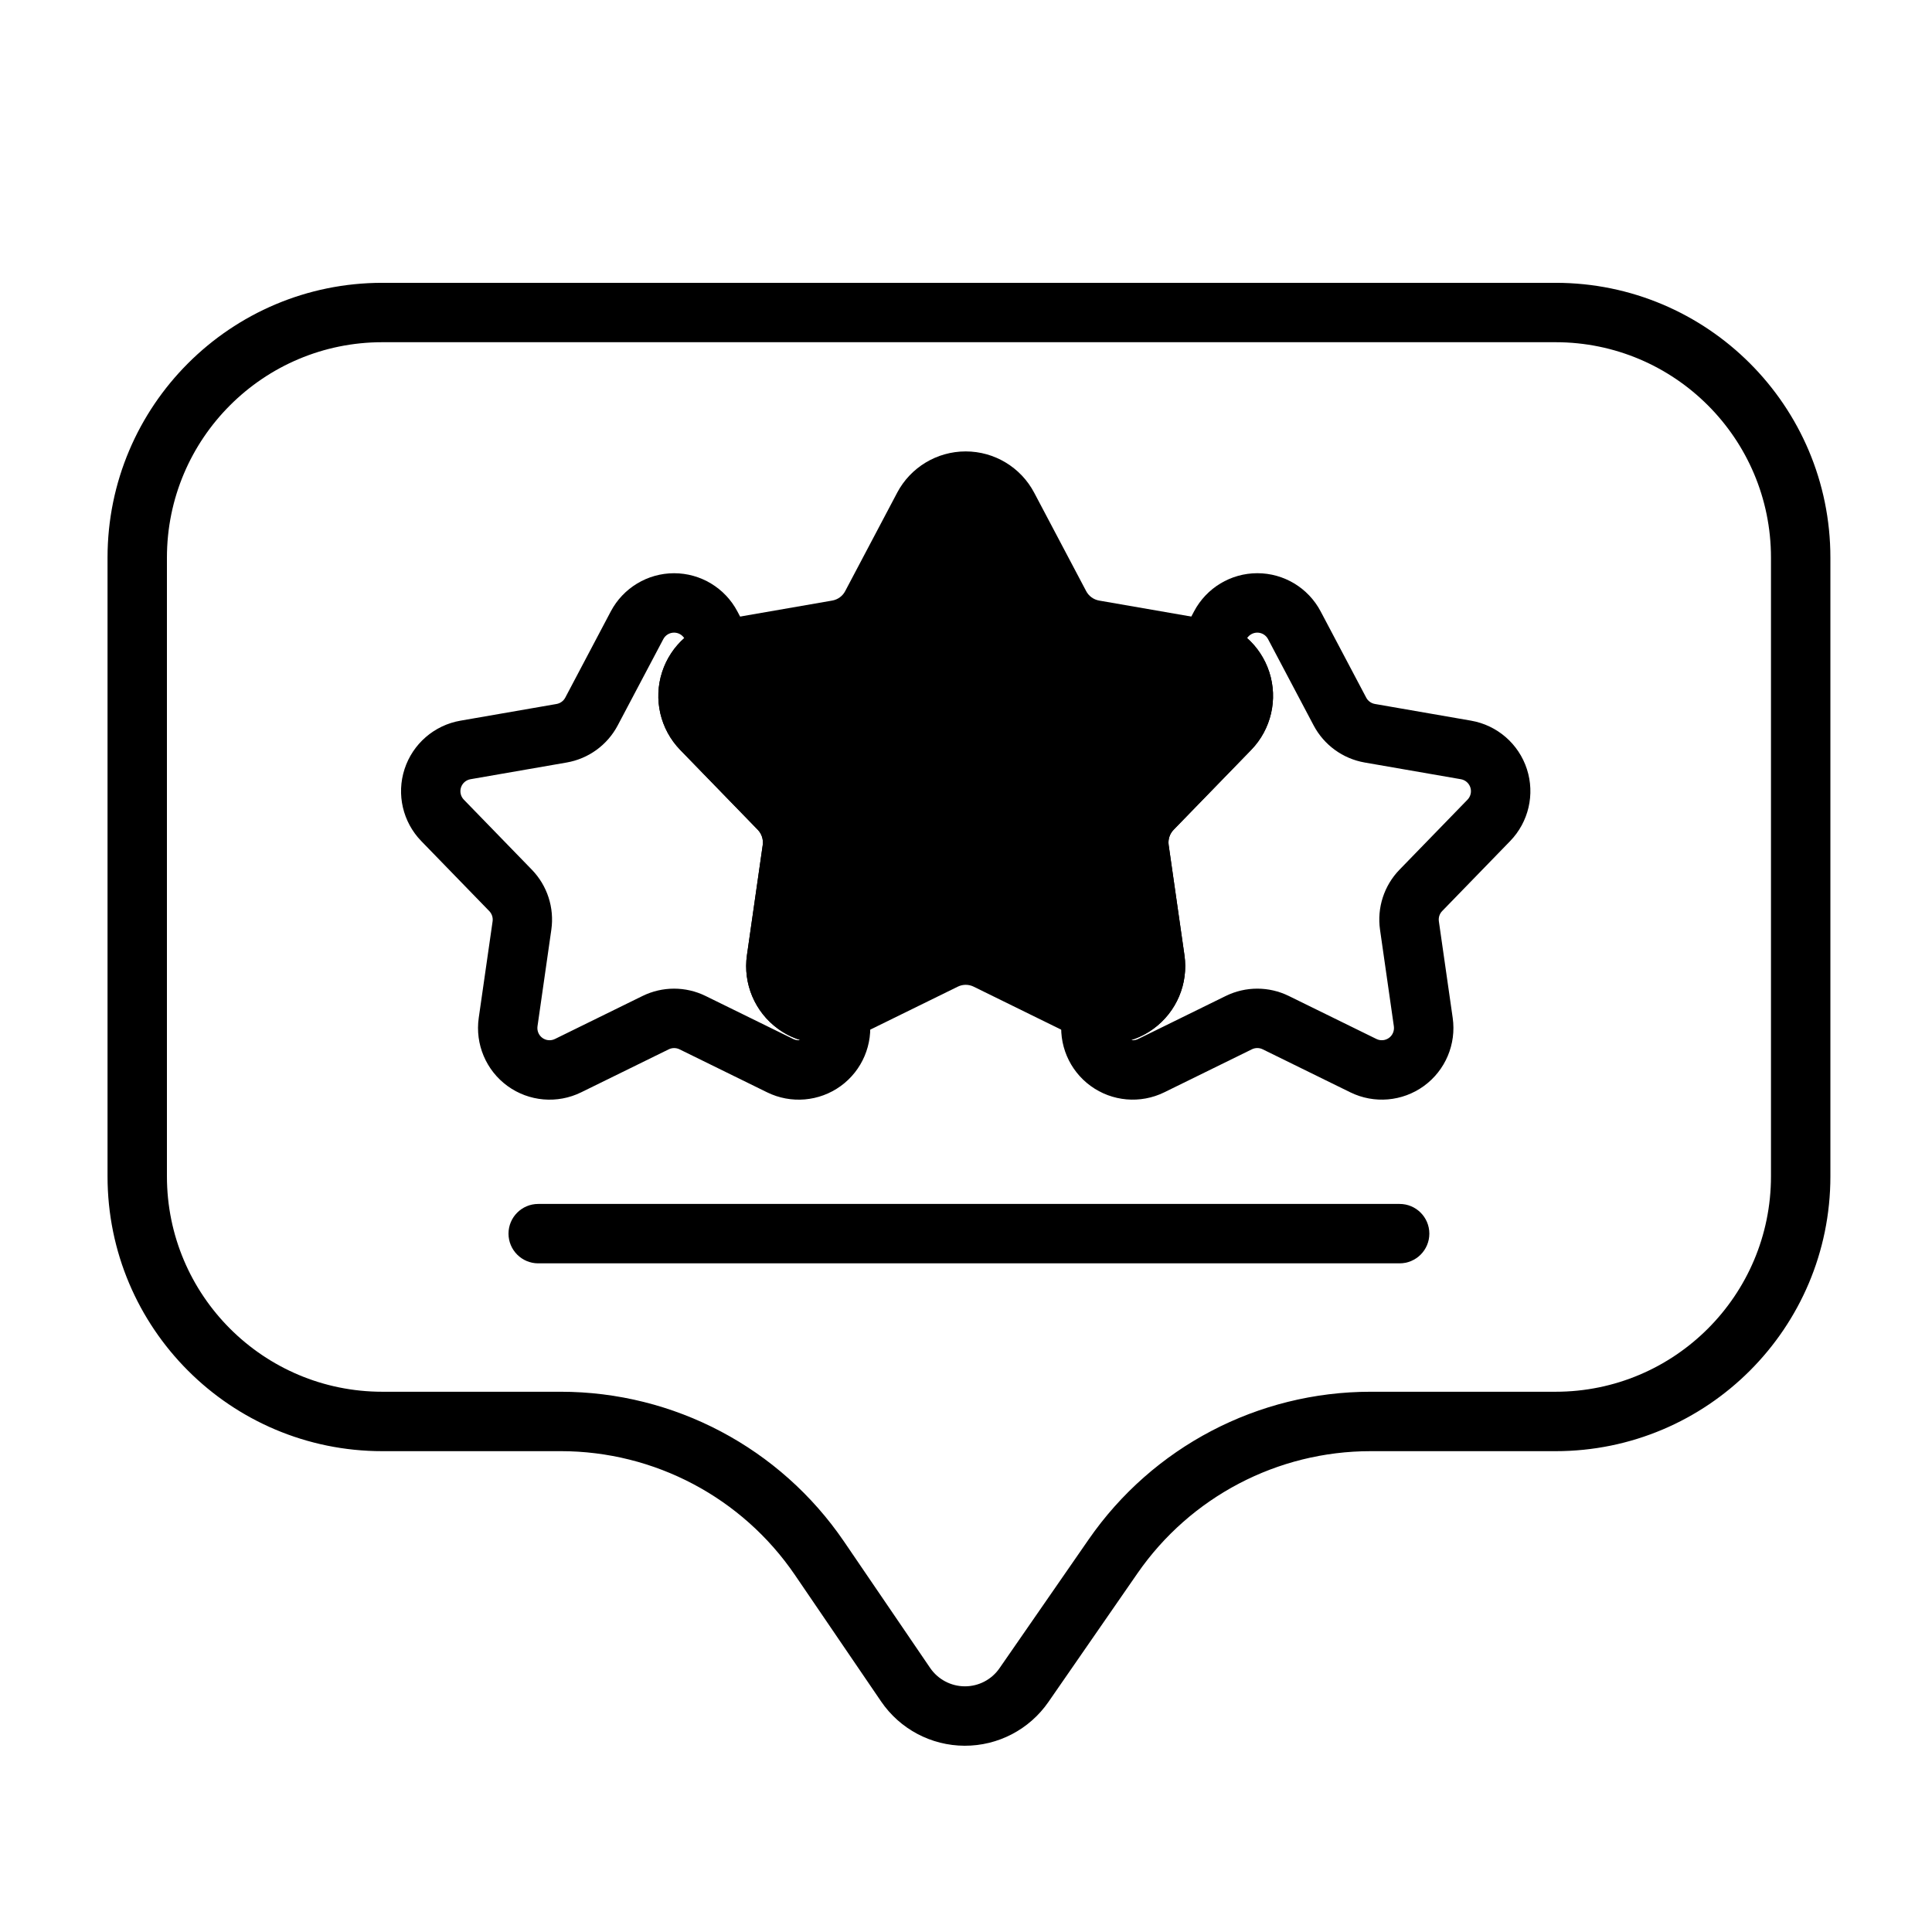 <?xml version="1.0" encoding="UTF-8"?>
<!-- Uploaded to: ICON Repo, www.iconrepo.com, Generator: ICON Repo Mixer Tools -->
<svg fill="#000000" width="800px" height="800px" version="1.1" viewBox="144 144 512 512" xmlns="http://www.w3.org/2000/svg">
 <g fill-rule="evenodd">
  <path d="m381.76 274.57-13.785 26.098c-0.691 1.316-1.953 2.227-3.418 2.488l-29.07 5.047c-7.504 1.301-13.664 6.644-16.02 13.887-2.356 7.234-0.504 15.184 4.793 20.648l20.562 21.168c1.031 1.07 1.512 2.551 1.309 4.023l-4.188 29.215c-1.078 7.535 2.094 15.043 8.258 19.523 6.156 4.473 14.289 5.172 21.121 1.82l26.488-13.004c1.332-0.66 2.891-0.66 4.219-0.008l26.488 13.012c6.832 3.352 14.965 2.652 21.121-1.82 6.164-4.481 9.336-11.988 8.258-19.523l-4.188-29.215c-0.203-1.473 0.277-2.953 1.309-4.023l20.562-21.168c5.297-5.465 7.148-13.414 4.793-20.648-2.356-7.242-8.516-12.586-16.02-13.887l-29.078-5.047c-1.457-0.262-2.723-1.172-3.418-2.488l-13.785-26.098c-3.551-6.731-10.539-10.941-18.152-10.941s-14.602 4.211-18.16 10.941z"/>
  <path d="m436.07 404.6c3.66 1.203-10.266 6.438-10.266 6.438l-0.379 2.652s-0.34 2.332-0.008 0.062c-1 6.965 1.938 13.91 7.629 18.043 5.684 4.133 13.195 4.777 19.508 1.676l23.215-11.398c0.898-0.441 1.953-0.441 2.852 0l23.215 11.398c6.312 3.102 13.824 2.457 19.516-1.676 5.684-4.133 8.621-11.074 7.629-18.043l-3.668-25.602c-0.141-0.992 0.18-1.992 0.875-2.707l18.02-18.555c4.894-5.047 6.606-12.391 4.434-19.074-2.172-6.691-7.871-11.629-14.801-12.832l-25.48-4.426c-0.984-0.172-1.836-0.789-2.297-1.668l-12.082-22.867c-3.281-6.219-9.738-10.117-16.773-10.117-7.031 0-13.484 3.898-16.773 10.117l-3.41 6.453c-1.125 2.133-1.211 4.668-0.234 6.871 0.977 2.203 2.914 3.832 5.25 4.434 1.582 0.402 2.859 1.59 3.371 3.164 0.551 1.684 0.117 3.543-1.117 4.809l-20.562 21.176c-4.434 4.566-6.496 10.926-5.59 17.215l4.18 29.215c0.25 1.762-0.488 3.512-1.922 4.559-1.258 0.914-2.867 1.148-4.312 0.676zm7.644 15.035c2.086-0.652 4.094-1.645 5.918-2.977 6.164-4.481 9.336-11.988 8.258-19.523l-4.188-29.215c-0.203-1.473 0.277-2.953 1.309-4.023l20.562-21.168c5.297-5.465 7.148-13.414 4.793-20.648-1.148-3.527-3.195-6.606-5.863-8.98 0.598-0.898 1.605-1.449 2.691-1.449 1.195 0 2.289 0.66 2.852 1.723l12.082 22.867c2.746 5.195 7.746 8.824 13.531 9.832l25.48 4.426c1.18 0.203 2.148 1.039 2.519 2.18 0.371 1.133 0.078 2.387-0.754 3.242l-18.02 18.555c-4.094 4.219-6 10.094-5.164 15.91l3.668 25.602c0.164 1.188-0.332 2.371-1.301 3.07-0.969 0.699-2.242 0.812-3.312 0.285l-23.223-11.398c-5.273-2.59-11.445-2.59-16.719 0l-23.215 11.398c-0.605 0.301-1.266 0.395-1.906 0.293z"/>
  <path d="m374.41 413.76-0.008-0.07c-0.047-0.371-0.316-2.242-0.379-2.652-0.945-6.598-13.918-5.234-10.258-6.438-1.449 0.473-3.055 0.234-4.312-0.676-1.434-1.047-2.172-2.793-1.922-4.559l4.18-29.215c0.906-6.289-1.164-12.648-5.59-17.215l-20.562-21.168c-1.234-1.273-1.668-3.133-1.117-4.816 0.512-1.574 1.785-2.754 3.371-3.164 2.332-0.598 4.266-2.227 5.242-4.434 0.977-2.203 0.891-4.738-0.234-6.871l-3.41-6.453c-3.281-6.219-9.746-10.117-16.773-10.117-7.031 0-13.484 3.898-16.773 10.117l-12.074 22.867c-0.473 0.883-1.324 1.496-2.305 1.668l-25.48 4.426c-6.926 1.203-12.625 6.141-14.801 12.832-2.172 6.684-0.465 14.027 4.434 19.074l18.02 18.555c0.691 0.715 1.023 1.715 0.883 2.707l-3.676 25.602c-0.992 6.965 1.945 13.91 7.629 18.043 5.691 4.133 13.203 4.777 19.516 1.676l23.215-11.398c0.898-0.441 1.953-0.441 2.852 0l23.215 11.398c6.312 3.102 13.824 2.457 19.516-1.676 5.684-4.133 8.621-11.074 7.629-18.043l-0.008 0.008zm-49.082-100.65c-2.668 2.379-4.715 5.449-5.856 8.973-2.356 7.234-0.504 15.184 4.793 20.648l20.562 21.168c1.031 1.07 1.512 2.551 1.309 4.023l-4.188 29.215c-1.078 7.535 2.094 15.043 8.258 19.523 1.828 1.332 3.824 2.32 5.918 2.977-0.637 0.102-1.309 0.008-1.906-0.293l-23.223-11.398c-5.273-2.59-11.445-2.59-16.719 0l-23.215 11.398c-1.078 0.527-2.356 0.418-3.32-0.285-0.969-0.699-1.465-1.883-1.301-3.07l3.668-25.602c0.836-5.816-1.07-11.691-5.164-15.91l-18.02-18.555c-0.836-0.859-1.125-2.109-0.754-3.242 0.371-1.141 1.34-1.977 2.519-2.18l25.48-4.426c5.793-1.008 10.785-4.637 13.531-9.832l12.082-22.867c0.559-1.062 1.652-1.723 2.852-1.723 1.094 0 2.102 0.551 2.691 1.457z"/>
  <path d="m292.59 528.57c24.844 0 48.082 12.289 62.078 32.82 0 0 22.828 33.504 22.828 33.504 4.992 7.32 13.266 11.715 22.129 11.746 8.855 0.031 17.16-4.297 22.207-11.586l23.609-34.109c14.035-20.27 37.117-32.371 61.773-32.371h49.027c40.219 0 72.832-32.605 72.832-72.832v-163.96c0-40.227-32.613-72.832-72.832-72.832h-310.91c-40.227 0-72.832 32.605-72.832 72.832v163.96c0 40.227 32.605 72.832 72.832 72.832h47.262zm0-15.742h-47.262c-31.527 0-57.09-25.559-57.09-57.09v-163.96c0-31.527 25.559-57.09 57.09-57.09h310.91c31.527 0 57.09 25.559 57.09 57.09v163.96c0 31.527-25.559 57.09-57.09 57.09h-49.027c-29.82 0-57.742 14.633-74.715 39.156 0 0-23.617 34.109-23.617 34.109-2.086 3.023-5.527 4.816-9.203 4.801-3.668-0.016-7.102-1.836-9.172-4.863l-22.828-33.504c-16.926-24.836-45.035-39.699-75.09-39.699z"/>
  <path d="m286.63 478.8h228.29c4.344 0 7.871-3.527 7.871-7.871s-3.527-7.871-7.871-7.871h-228.29c-4.344 0-7.871 3.527-7.871 7.871s3.527 7.871 7.871 7.871z"/>
 </g>
</svg>